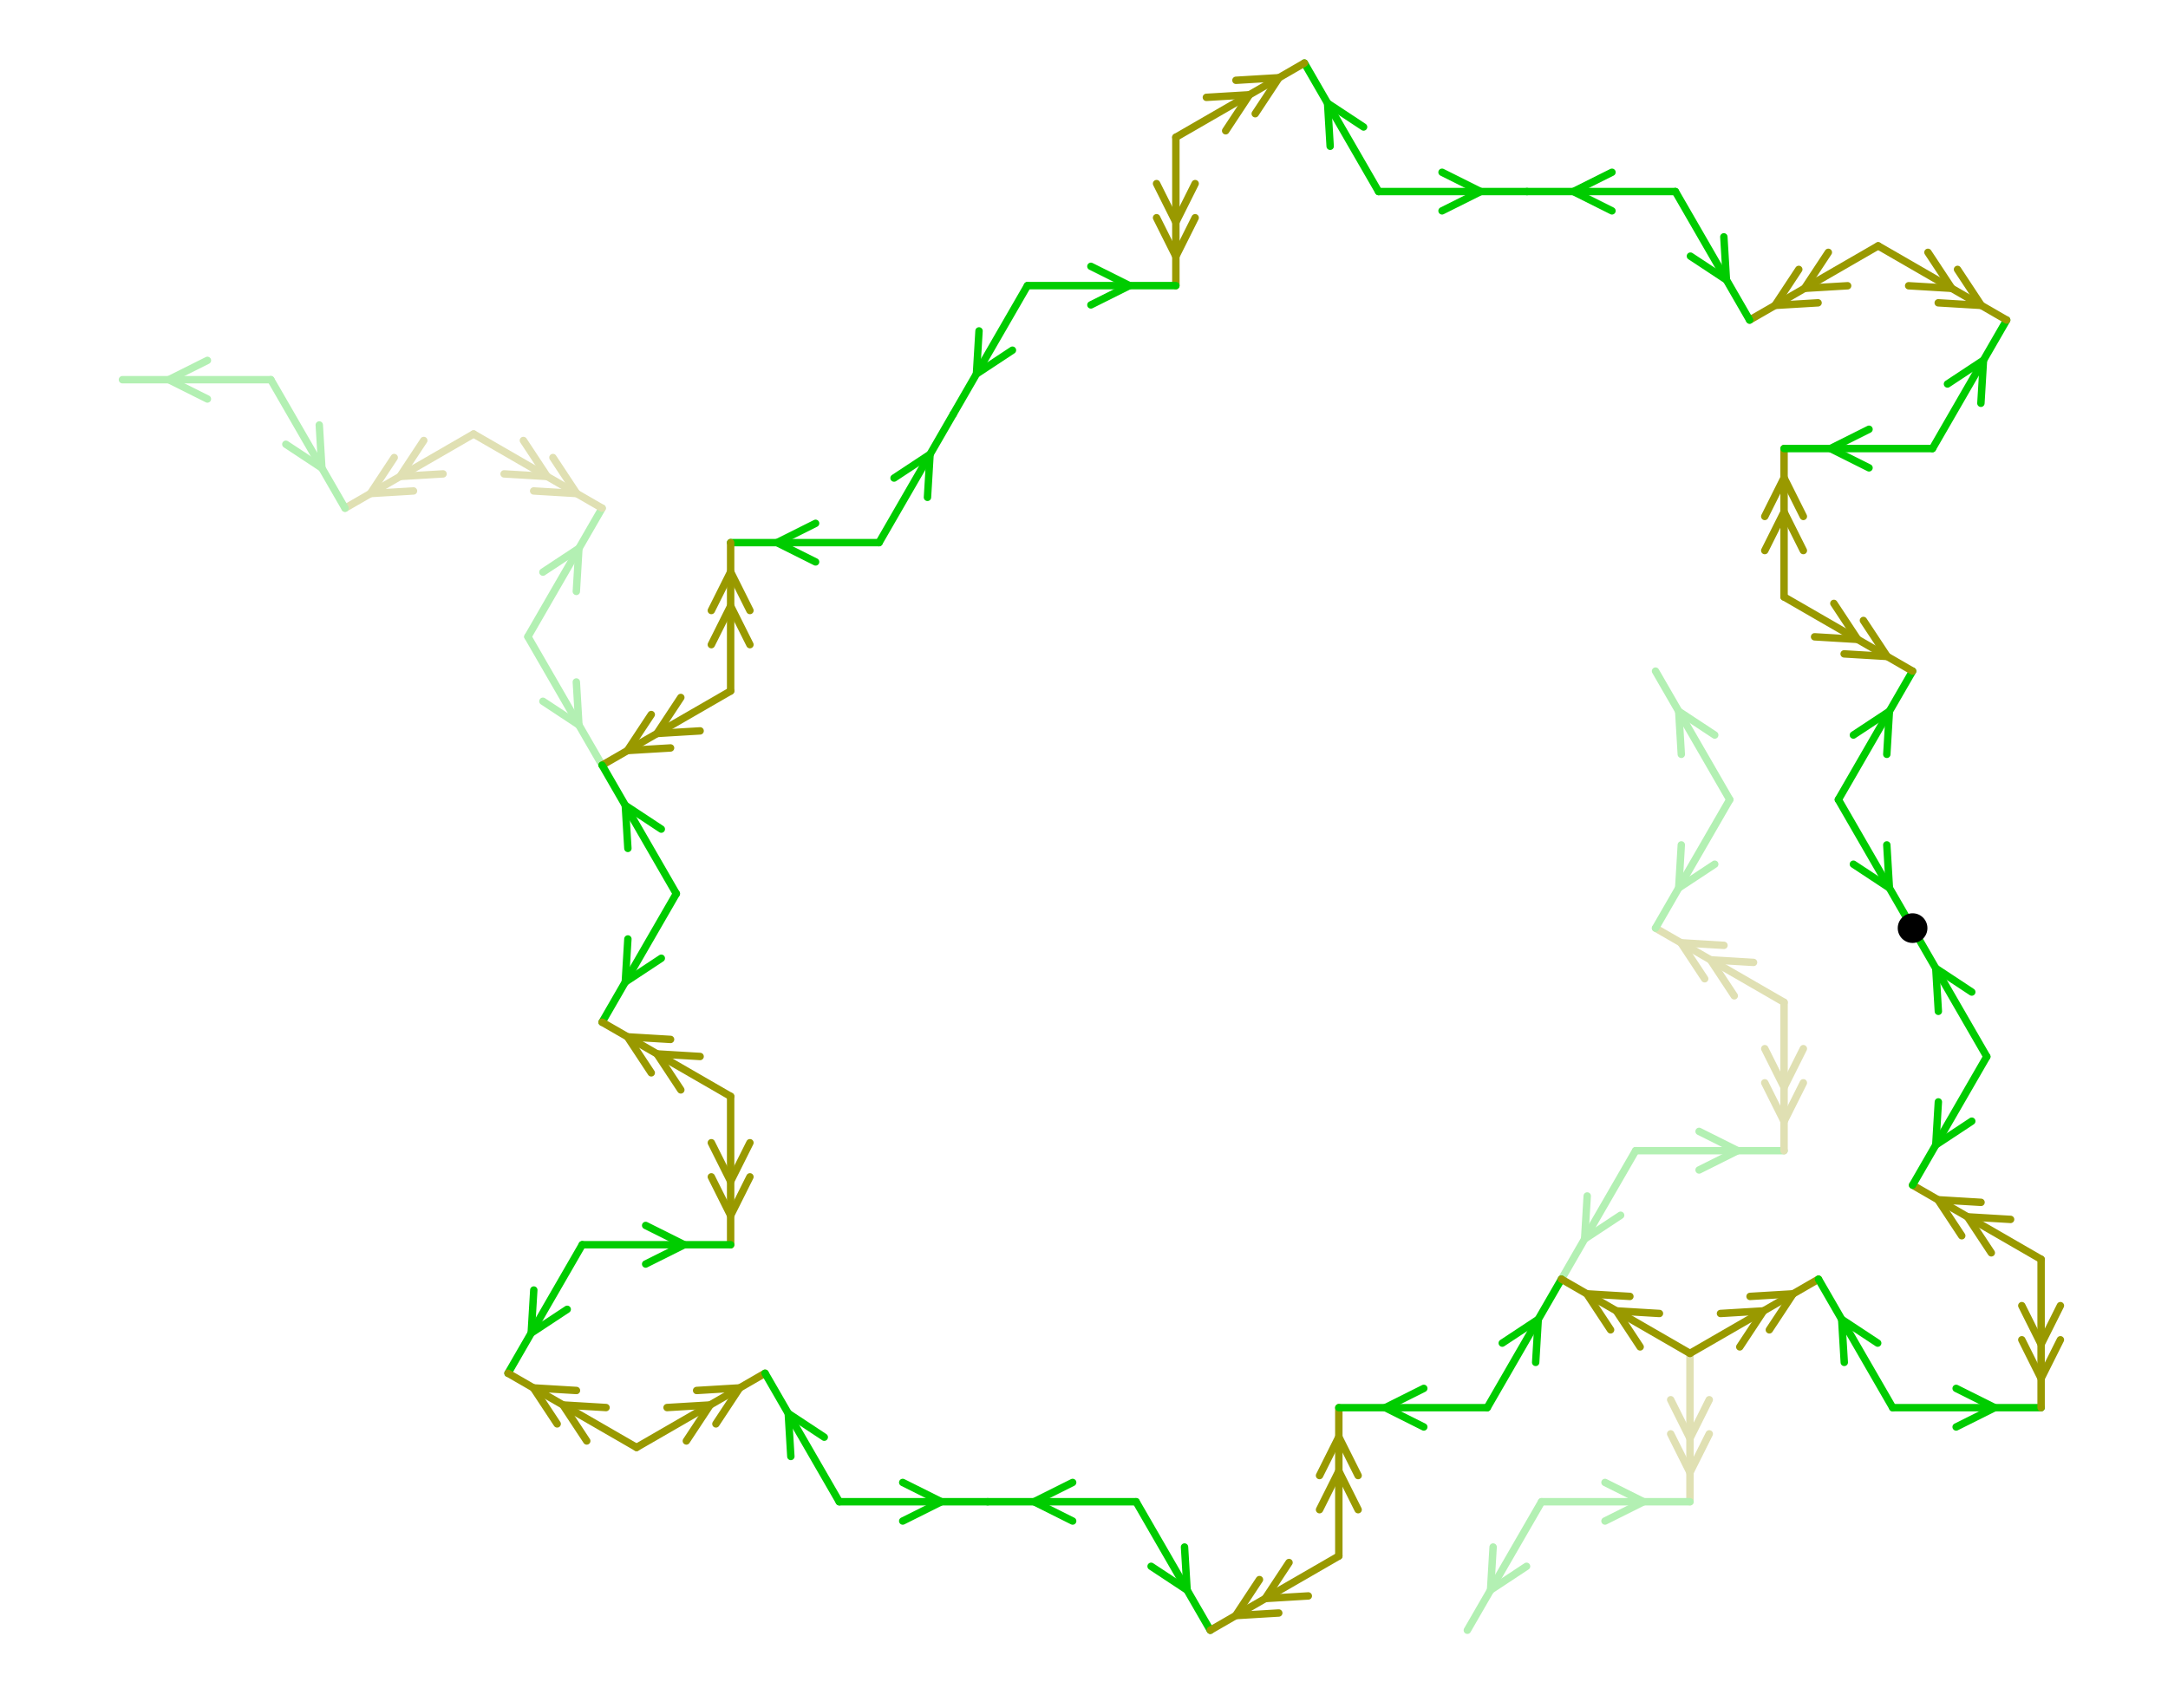 <?xml version="1.0" encoding="UTF-8" standalone="no"?>
<svg xmlns="http://www.w3.org/2000/svg" version="1.1"
     width="438.246" height="345.365">
<style type="text/css">
path {
    stroke: black;
    fill: none;
    stroke-width: 1.5;
    stroke-linejoin: round;
    stroke-linecap: round;
}
path.arrow {
    stroke: none;
    fill: rgba(0, 0, 0, 0.2);
}
path.thick {
    stroke-width: 12;
}
text {
    fill: black;
    font-family: Sans;
    text-anchor: middle;
    text-align: center;
}
.g { stroke: #00cc00; }
.y { stroke: #999900; }
.lg { stroke: #b3f0b3; }
.ly { stroke: #e0e0b3; }
</style>
<path class="lg" d="M 106.712 128.731 L 121.712 154.712 "/>
<path class="lg" d="M 109.747 141.788 L 117.024 146.593 L 116.502 137.888 "/>
<path class="lg" d="M 106.712 128.731 L 121.712 102.75 "/>
<path class="lg" d="M 116.502 119.574 L 117.024 110.869 L 109.747 115.674 "/>
<path class="ly" d="M 95.731 87.75 L 121.712 102.75 "/>
<path class="ly" d="M 101.9 95.815 L 110.605 96.337 L 105.8 89.06 "/>
<path class="ly" d="M 107.875 99.265 L 116.58 99.787 L 111.775 92.51 "/>
<path class="ly" d="M 95.731 87.75 L 69.75 102.75 "/>
<path class="ly" d="M 85.662 89.06 L 80.857 96.337 L 89.562 95.815 "/>
<path class="ly" d="M 79.686 92.51 L 74.881 99.787 L 83.586 99.265 "/>
<path class="lg" d="M 54.75 76.769 L 69.75 102.75 "/>
<path class="lg" d="M 57.785 89.826 L 65.062 94.631 L 64.54 85.926 "/>
<path class="lg" d="M 54.75 76.769 L 24.75 76.769 "/>
<path class="lg" d="M 41.925 72.869 L 34.125 76.769 L 41.925 80.669 "/>
<path class="lg" d="M 330.635 232.654 L 315.635 258.635 "/>
<path class="lg" d="M 320.845 241.811 L 320.322 250.516 L 327.6 245.711 "/>
<path class="lg" d="M 330.635 232.654 L 360.635 232.654 "/>
<path class="lg" d="M 343.46 236.554 L 351.26 232.654 L 343.46 228.754 "/>
<path class="ly" d="M 360.635 202.654 L 360.635 232.654 "/>
<path class="ly" d="M 356.735 212.029 L 360.635 219.829 L 364.535 212.029 "/>
<path class="ly" d="M 356.735 218.929 L 360.635 226.729 L 364.535 218.929 "/>
<path class="ly" d="M 360.635 202.654 L 334.654 187.654 "/>
<path class="ly" d="M 354.466 194.589 L 345.761 194.066 L 350.566 201.344 "/>
<path class="ly" d="M 348.49 191.139 L 339.785 190.616 L 344.59 197.894 "/>
<path class="lg" d="M 349.654 161.673 L 334.654 187.654 "/>
<path class="lg" d="M 339.864 170.83 L 339.341 179.535 L 346.619 174.73 "/>
<path class="lg" d="M 349.654 161.673 L 334.654 135.692 "/>
<path class="lg" d="M 346.619 148.616 L 339.341 143.811 L 339.864 152.516 "/>
<path class="ly" d="M 341.615 273.635 L 341.615 303.635 "/>
<path class="ly" d="M 337.715 283.01 L 341.615 290.81 L 345.515 283.01 "/>
<path class="ly" d="M 337.715 289.91 L 341.615 297.71 L 345.515 289.91 "/>
<path class="lg" d="M 311.615 303.635 L 341.615 303.635 "/>
<path class="lg" d="M 324.44 307.535 L 332.24 303.635 L 324.44 299.735 "/>
<path class="lg" d="M 311.615 303.635 L 296.615 329.615 "/>
<path class="lg" d="M 301.825 312.791 L 301.303 321.496 L 308.58 316.691 "/>
<path class="g" d="M 371.615 161.673 L 386.615 187.654 "/>
<path class="g" d="M 374.65 174.73 L 381.928 179.535 L 381.405 170.83 "/>
<path class="g" d="M 371.615 161.673 L 386.615 135.692 "/>
<path class="g" d="M 381.405 152.516 L 381.928 143.811 L 374.65 148.616 "/>
<path class="y" d="M 360.635 120.692 L 386.615 135.692 "/>
<path class="y" d="M 366.804 128.757 L 375.509 129.28 L 370.704 122.002 "/>
<path class="y" d="M 372.779 132.207 L 381.484 132.73 L 376.679 125.452 "/>
<path class="y" d="M 360.635 120.692 L 360.635 90.692 "/>
<path class="y" d="M 364.535 111.317 L 360.635 103.517 L 356.735 111.317 "/>
<path class="y" d="M 364.535 104.417 L 360.635 96.617 L 356.735 104.417 "/>
<path class="g" d="M 390.635 90.692 L 360.635 90.692 "/>
<path class="g" d="M 377.81 86.792 L 370.01 90.692 L 377.81 94.592 "/>
<path class="g" d="M 390.635 90.692 L 405.635 64.712 "/>
<path class="g" d="M 400.425 81.536 L 400.947 72.831 L 393.67 77.636 "/>
<path class="y" d="M 379.654 49.712 L 405.635 64.712 "/>
<path class="y" d="M 385.823 57.777 L 394.528 58.299 L 389.723 51.022 "/>
<path class="y" d="M 391.798 61.227 L 400.503 61.749 L 395.698 54.472 "/>
<path class="y" d="M 379.654 49.712 L 353.673 64.712 "/>
<path class="y" d="M 369.585 51.022 L 364.78 58.299 L 373.485 57.777 "/>
<path class="y" d="M 363.609 54.472 L 358.804 61.749 L 367.509 61.227 "/>
<path class="g" d="M 338.673 38.731 L 353.673 64.712 "/>
<path class="g" d="M 341.708 51.788 L 348.986 56.593 L 348.463 47.888 "/>
<path class="g" d="M 338.673 38.731 L 308.673 38.731 "/>
<path class="g" d="M 325.848 34.831 L 318.048 38.731 L 325.848 42.631 "/>
<path class="g" d="M 278.673 38.731 L 308.673 38.731 "/>
<path class="g" d="M 291.498 42.631 L 299.298 38.731 L 291.498 34.831 "/>
<path class="g" d="M 278.673 38.731 L 263.673 12.75 "/>
<path class="g" d="M 275.638 25.674 L 268.361 20.869 L 268.883 29.574 "/>
<path class="y" d="M 237.692 27.75 L 263.673 12.75 "/>
<path class="y" d="M 247.761 26.44 L 252.566 19.162 L 243.861 19.685 "/>
<path class="y" d="M 253.737 22.99 L 258.542 15.713 L 249.837 16.235 "/>
<path class="y" d="M 237.692 27.75 L 237.692 57.75 "/>
<path class="y" d="M 233.792 37.125 L 237.692 44.925 L 241.592 37.125 "/>
<path class="y" d="M 233.792 44.025 L 237.692 51.825 L 241.592 44.025 "/>
<path class="g" d="M 207.692 57.75 L 237.692 57.75 "/>
<path class="g" d="M 220.517 61.65 L 228.317 57.75 L 220.517 53.85 "/>
<path class="g" d="M 207.692 57.75 L 192.692 83.731 "/>
<path class="g" d="M 197.902 66.907 L 197.38 75.612 L 204.657 70.807 "/>
<path class="g" d="M 177.692 109.712 L 192.692 83.731 "/>
<path class="g" d="M 187.482 100.555 L 188.005 91.85 L 180.727 96.655 "/>
<path class="g" d="M 177.692 109.712 L 147.692 109.712 "/>
<path class="g" d="M 164.867 105.812 L 157.067 109.712 L 164.867 113.612 "/>
<path class="y" d="M 147.692 139.712 L 147.692 109.712 "/>
<path class="y" d="M 151.592 130.337 L 147.692 122.537 L 143.792 130.337 "/>
<path class="y" d="M 151.592 123.437 L 147.692 115.637 L 143.792 123.437 "/>
<path class="y" d="M 147.692 139.712 L 121.712 154.712 "/>
<path class="y" d="M 137.623 141.022 L 132.818 148.299 L 141.523 147.777 "/>
<path class="y" d="M 131.648 144.472 L 126.843 151.749 L 135.548 151.227 "/>
<path class="g" d="M 136.712 180.692 L 121.712 154.712 "/>
<path class="g" d="M 133.677 167.636 L 126.399 162.831 L 126.922 171.536 "/>
<path class="g" d="M 136.712 180.692 L 121.712 206.673 "/>
<path class="g" d="M 126.922 189.849 L 126.399 198.554 L 133.677 193.749 "/>
<path class="y" d="M 147.692 221.673 L 121.712 206.673 "/>
<path class="y" d="M 141.523 213.608 L 132.818 213.086 L 137.623 220.363 "/>
<path class="y" d="M 135.548 210.158 L 126.843 209.636 L 131.648 216.913 "/>
<path class="y" d="M 147.692 221.673 L 147.692 251.673 "/>
<path class="y" d="M 143.792 231.048 L 147.692 238.848 L 151.592 231.048 "/>
<path class="y" d="M 143.792 237.948 L 147.692 245.748 L 151.592 237.948 "/>
<path class="g" d="M 117.692 251.673 L 147.692 251.673 "/>
<path class="g" d="M 130.517 255.573 L 138.317 251.673 L 130.517 247.773 "/>
<path class="g" d="M 117.692 251.673 L 102.692 277.654 "/>
<path class="g" d="M 107.902 260.83 L 107.38 269.535 L 114.657 264.73 "/>
<path class="y" d="M 128.673 292.654 L 102.692 277.654 "/>
<path class="y" d="M 122.504 284.589 L 113.799 284.066 L 118.604 291.344 "/>
<path class="y" d="M 116.528 281.139 L 107.823 280.616 L 112.628 287.894 "/>
<path class="y" d="M 128.673 292.654 L 154.654 277.654 "/>
<path class="y" d="M 138.742 291.344 L 143.547 284.066 L 134.842 284.589 "/>
<path class="y" d="M 144.718 287.894 L 149.523 280.616 L 140.818 281.139 "/>
<path class="g" d="M 169.654 303.635 L 154.654 277.654 "/>
<path class="g" d="M 166.619 290.578 L 159.341 285.773 L 159.864 294.478 "/>
<path class="g" d="M 169.654 303.635 L 199.654 303.635 "/>
<path class="g" d="M 182.479 307.535 L 190.279 303.635 L 182.479 299.735 "/>
<path class="g" d="M 229.654 303.635 L 199.654 303.635 "/>
<path class="g" d="M 216.829 299.735 L 209.029 303.635 L 216.829 307.535 "/>
<path class="g" d="M 229.654 303.635 L 244.654 329.615 "/>
<path class="g" d="M 232.689 316.691 L 239.966 321.496 L 239.444 312.791 "/>
<path class="y" d="M 270.635 314.615 L 244.654 329.615 "/>
<path class="y" d="M 260.566 315.925 L 255.761 323.203 L 264.466 322.68 "/>
<path class="y" d="M 254.59 319.375 L 249.785 326.653 L 258.49 326.13 "/>
<path class="y" d="M 270.635 314.615 L 270.635 284.615 "/>
<path class="y" d="M 274.535 305.24 L 270.635 297.44 L 266.735 305.24 "/>
<path class="y" d="M 274.535 298.34 L 270.635 290.54 L 266.735 298.34 "/>
<path class="g" d="M 300.635 284.615 L 270.635 284.615 "/>
<path class="g" d="M 287.81 280.715 L 280.01 284.615 L 287.81 288.515 "/>
<path class="g" d="M 300.635 284.615 L 315.635 258.635 "/>
<path class="g" d="M 310.425 275.459 L 310.947 266.754 L 303.67 271.559 "/>
<path class="y" d="M 341.615 273.635 L 315.635 258.635 "/>
<path class="y" d="M 335.446 265.57 L 326.741 265.047 L 331.546 272.325 "/>
<path class="y" d="M 329.471 262.12 L 320.766 261.597 L 325.571 268.875 "/>
<path class="y" d="M 341.615 273.635 L 367.596 258.635 "/>
<path class="y" d="M 351.684 272.325 L 356.489 265.047 L 347.784 265.57 "/>
<path class="y" d="M 357.66 268.875 L 362.465 261.597 L 353.76 262.12 "/>
<path class="g" d="M 382.596 284.615 L 367.596 258.635 "/>
<path class="g" d="M 379.561 271.559 L 372.284 266.754 L 372.806 275.459 "/>
<path class="g" d="M 382.596 284.615 L 412.596 284.615 "/>
<path class="g" d="M 395.421 288.515 L 403.221 284.615 L 395.421 280.715 "/>
<path class="y" d="M 412.596 254.615 L 412.596 284.615 "/>
<path class="y" d="M 408.696 263.99 L 412.596 271.79 L 416.496 263.99 "/>
<path class="y" d="M 408.696 270.89 L 412.596 278.69 L 416.496 270.89 "/>
<path class="y" d="M 412.596 254.615 L 386.615 239.615 "/>
<path class="y" d="M 406.427 246.55 L 397.722 246.028 L 402.527 253.305 "/>
<path class="y" d="M 400.452 243.1 L 391.747 242.578 L 396.552 249.855 "/>
<path class="g" d="M 401.615 213.635 L 386.615 239.615 "/>
<path class="g" d="M 391.825 222.791 L 391.303 231.496 L 398.58 226.691 "/>
<path class="g" d="M 401.615 213.635 L 386.615 187.654 "/>
<path class="g" d="M 398.58 200.578 L 391.303 195.773 L 391.825 204.478 "/>
<circle cx="386.615" cy="187.654" r="3.0"/>
</svg>
